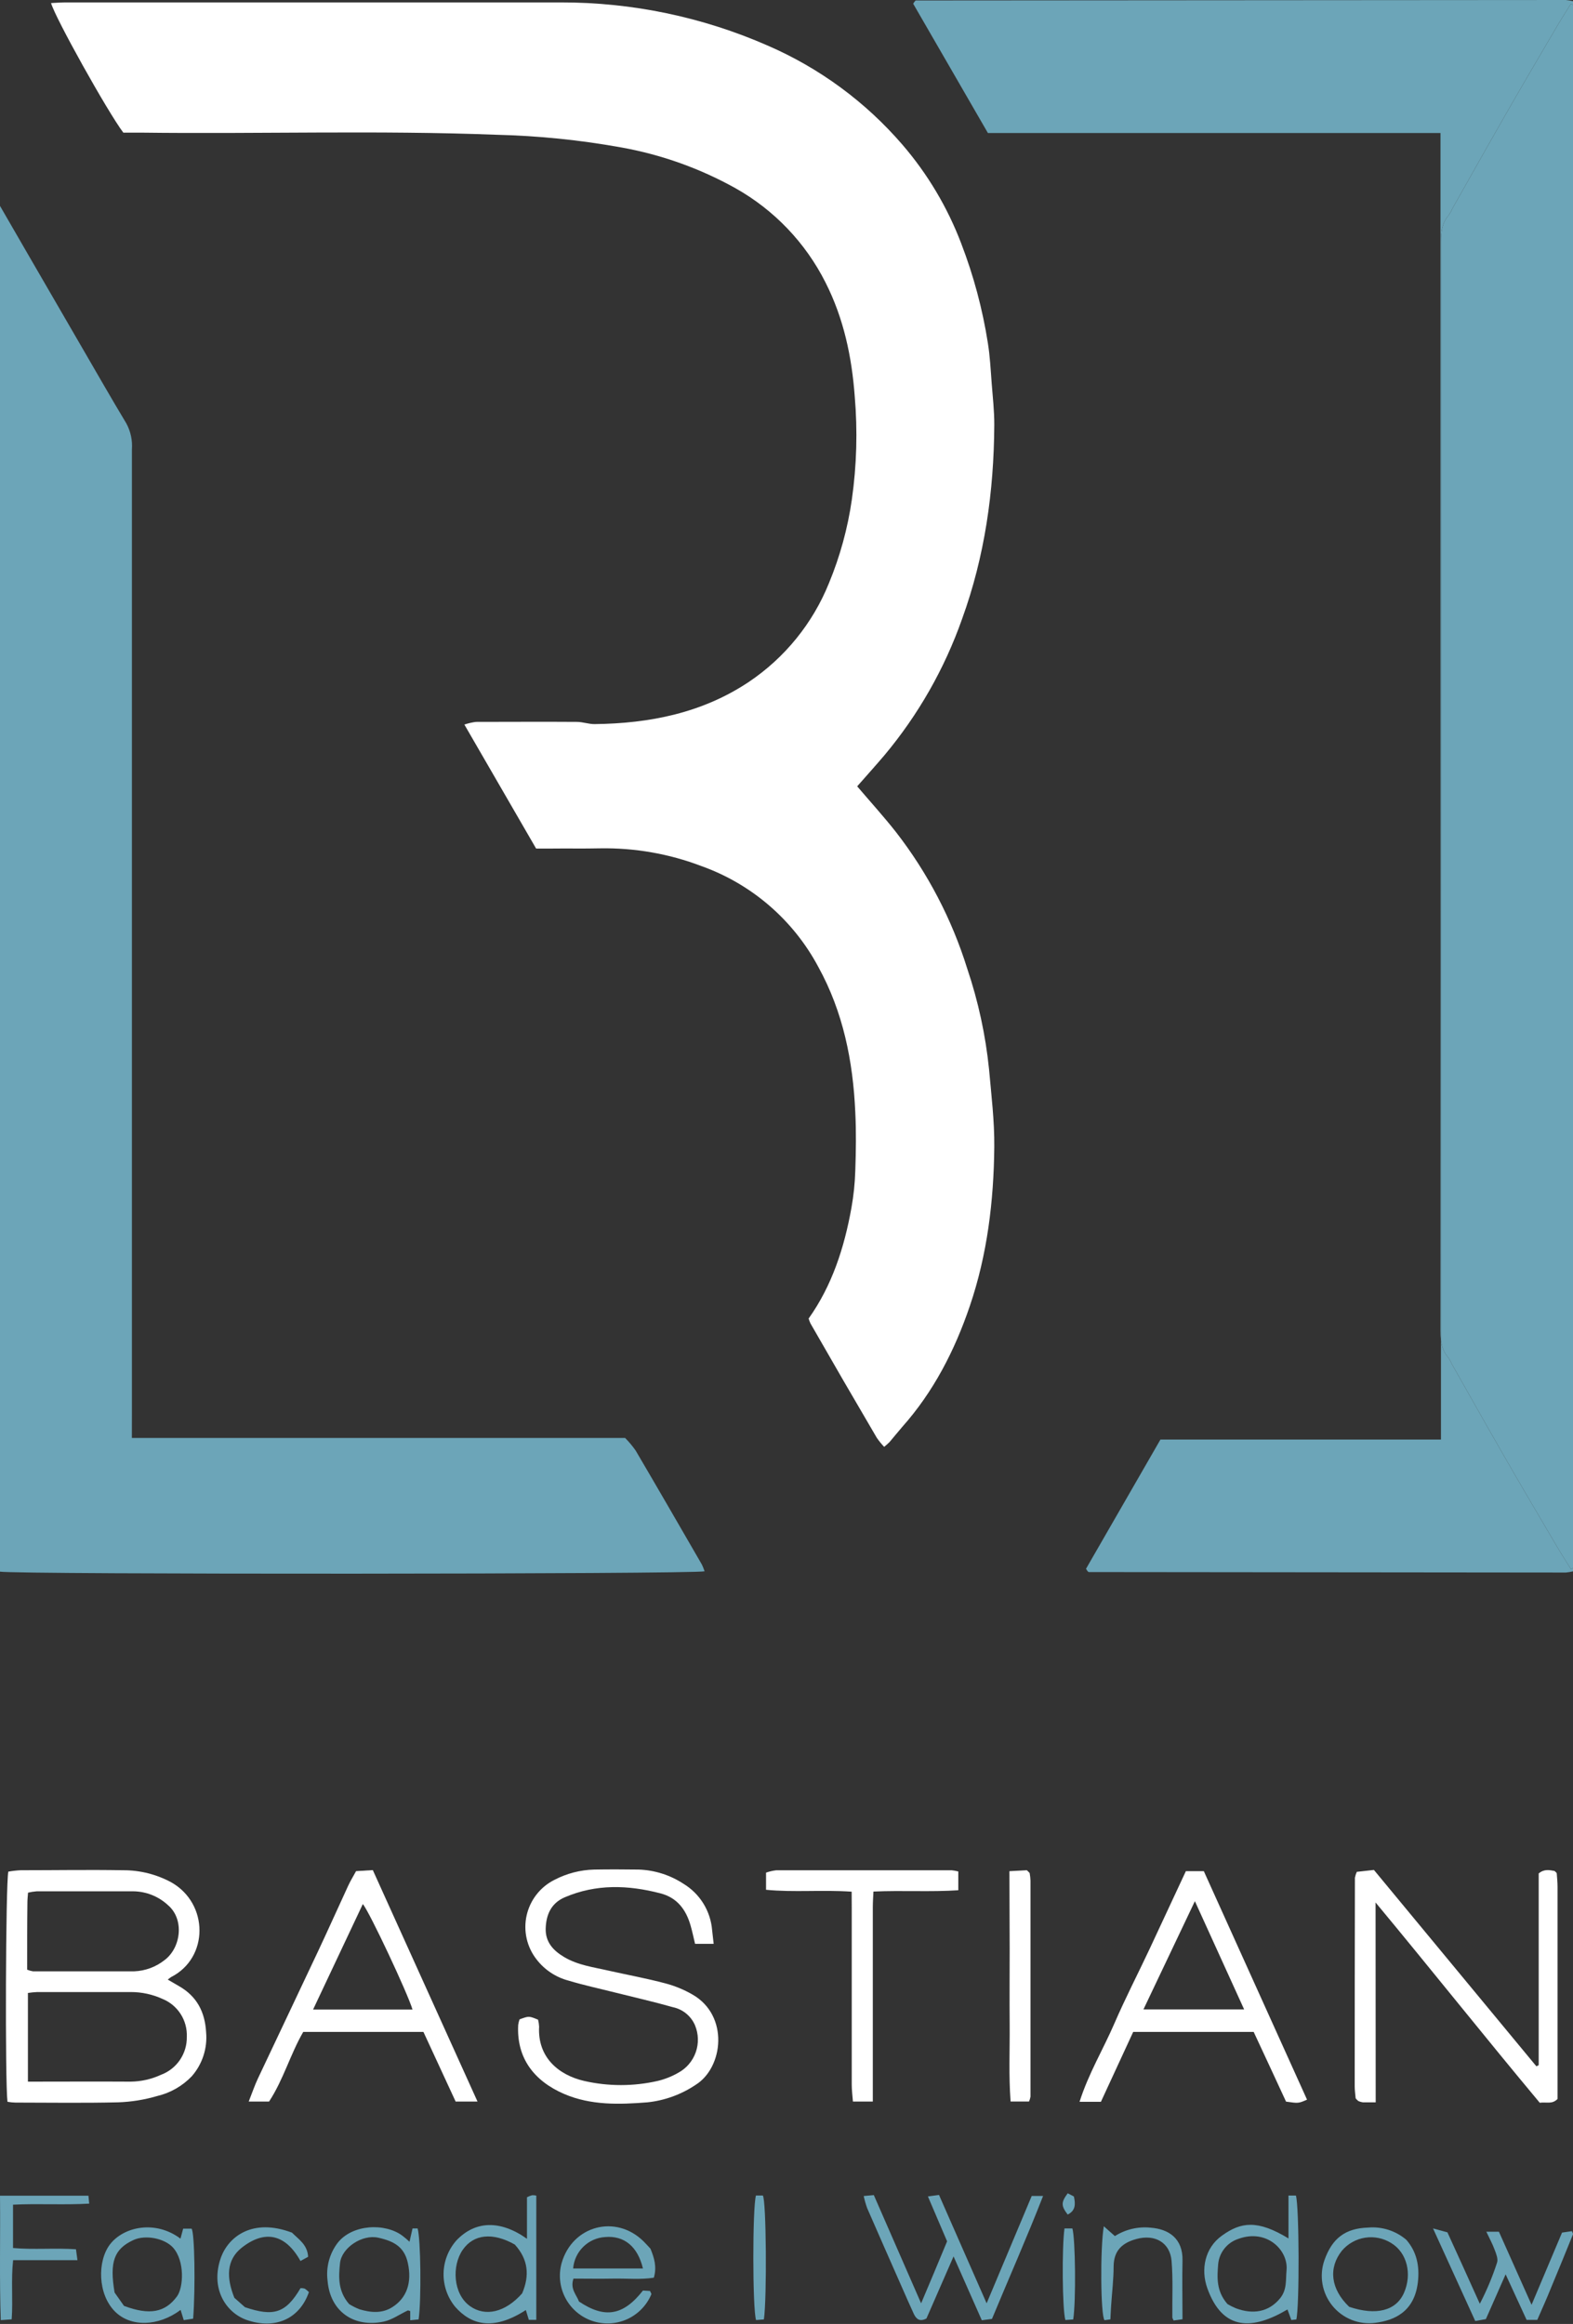 <svg xmlns="http://www.w3.org/2000/svg" width="323" height="477" viewBox="0 0 323 477" fill="none"><rect x="0" y="0" width="323" height="477" fill="#333333" stroke="none"/><path d="M10.486 0.627C11.543 0.575 12.547 0.496 13.551 0.496C47.4 0.496 81.254 0.496 115.115 0.496C129.772 0.464 144.273 3.489 157.689 9.377C168.3 13.984 177.732 20.922 185.28 29.671C190.462 35.684 194.554 42.551 197.373 49.965C199.915 56.565 201.75 63.414 202.847 70.398C203.284 73.124 203.424 75.901 203.633 78.661C203.843 81.421 204.183 84.381 204.166 87.245C204.087 100.862 202.228 114.182 197.547 127.058C193.953 137.251 188.556 146.719 181.613 155.014C179.762 157.191 177.841 159.315 176.016 161.396C178.705 164.556 181.473 167.595 184.005 170.816C190.512 179.204 195.459 188.687 198.613 198.815C200.873 205.517 202.376 212.449 203.092 219.484C203.563 224.786 204.218 230.105 204.166 235.416C204.061 246.517 202.734 257.521 199.137 268.082C196.046 277.171 191.706 285.651 185.236 292.912C184.363 293.913 183.534 294.967 182.661 295.985C182.309 296.333 181.938 296.661 181.552 296.969C180.998 296.385 180.49 295.759 180.032 295.097C175.445 287.291 170.908 279.47 166.42 271.634C166.268 271.311 166.142 270.976 166.045 270.633C170.864 263.859 173.362 256.085 174.828 247.944C175.28 245.422 175.546 242.87 175.623 240.309C175.763 236.304 175.824 232.273 175.623 228.268C175.16 217.821 173.135 207.704 168.027 198.449C162.886 188.816 154.328 181.44 144.024 177.763C137.366 175.23 130.282 173.995 123.156 174.124C119.856 174.203 116.555 174.124 113.246 174.168H110.085L95.355 148.72C96.121 148.459 96.911 148.275 97.713 148.171C104.628 148.171 111.543 148.119 118.459 148.171C119.672 148.171 120.895 148.641 122.108 148.624C133.415 148.493 144.199 146.343 153.76 139.97C161.156 135.004 166.889 127.941 170.218 119.693C172.492 114.195 174.07 108.437 174.916 102.551C175.916 95.52 176.115 88.4 175.509 81.325C174.907 73.237 173.248 65.34 169.502 57.966C165.408 49.838 158.979 43.109 151.035 38.638C143.751 34.575 135.841 31.747 127.627 30.271C119.136 28.739 110.539 27.866 101.913 27.66C77.57 26.719 53.227 27.529 28.892 27.224C27.661 27.224 26.421 27.224 25.321 27.224C22.117 22.984 11.298 3.613 10.486 0.627Z" fill="white"></path><path d="M27.076 295.141H128.36C129.145 295.934 129.863 296.79 130.508 297.701C135.083 305.484 139.597 313.302 144.12 321.12C144.339 321.571 144.526 322.036 144.679 322.513C142.234 323.114 3.126 323.184 0 322.583V42.262L5.833 52.352C9.482 58.655 13.138 64.959 16.799 71.262C19.838 76.486 22.841 81.753 25.958 86.933C26.834 88.563 27.225 90.409 27.085 92.253C27.085 148.332 27.085 234.409 27.085 290.483L27.076 295.141Z" fill="#6CA5B8"></path><path d="M323 321.851L322.581 322.06C322.449 321.85 322.316 321.639 322.183 321.429C322.077 321.26 321.97 321.091 321.863 320.922C321.854 320.909 321.846 320.896 321.838 320.883C321.808 320.837 321.779 320.791 321.75 320.744L321.736 320.723C321.083 319.693 320.429 318.663 319.813 317.612C319.318 316.771 318.823 315.93 318.327 315.089L318.324 315.084C315.229 309.831 312.131 304.573 309.091 299.276C306.465 294.72 303.878 290.146 301.29 285.569L301.286 285.563C300.236 283.706 299.186 281.848 298.133 279.992C297.931 279.521 297.683 279.072 297.391 278.651C296.449 277.576 296.05 276.378 295.89 275.087V295.469H238.286C233.13 304.434 228.034 313.278 223 322C223.226 322.331 223.261 322.427 223.331 322.496L223.348 322.514C223.416 322.582 223.503 322.67 223.583 322.67L321.538 322.766C322.031 322.722 322.52 322.64 323 322.522V321.851Z" fill="#6CA5B8"></path><path fill-rule="evenodd" clip-rule="evenodd" d="M321.863 320.922C321.854 320.909 321.846 320.896 321.838 320.883L321.863 320.922Z" fill="#6CA5B8"></path><path d="M323 0.975V0.244C322.518 0.126 322.028 0.044 321.533 0L188.1 0.096C188.02 0.096 187.932 0.184 187.864 0.252L187.847 0.27C187.777 0.34 187.742 0.435 187.515 0.766C192.568 9.49 197.681 18.335 202.856 27.303H295.793V123.759C295.828 173.57 295.828 223.381 295.793 273.192C295.793 273.842 295.815 274.475 295.89 275.087V199.03C295.925 149.229 295.925 99.427 295.89 49.625C295.89 47.605 296.099 45.751 297.483 44.167C297.773 43.746 298.021 43.297 298.222 42.827C299.263 40.986 300.301 39.144 301.339 37.302L301.365 37.256C303.944 32.679 306.523 28.104 309.141 23.546C312.171 18.248 315.259 12.99 318.344 7.736L318.344 7.735C318.838 6.895 319.331 6.055 319.824 5.214C320.438 4.163 321.089 3.133 321.74 2.104C322.022 1.659 322.304 1.213 322.582 0.766L323 0.975Z" fill="#6CA5B8"></path><path d="M323 321.851V0.975L322.582 0.766C322.304 1.213 322.022 1.659 321.74 2.104C321.089 3.133 320.438 4.163 319.824 5.214C319.331 6.055 318.838 6.895 318.344 7.735L318.344 7.736C315.259 12.99 312.171 18.248 309.141 23.546C306.523 28.104 303.944 32.679 301.365 37.256L301.339 37.302C300.301 39.144 299.263 40.986 298.222 42.827C298.021 43.297 297.773 43.746 297.483 44.167C296.099 45.751 295.89 47.605 295.89 49.625C295.925 99.427 295.925 149.229 295.89 199.03V275.087C296.05 276.378 296.449 277.576 297.391 278.651C297.683 279.072 297.931 279.521 298.133 279.992C299.186 281.848 300.236 283.706 301.286 285.563L301.29 285.569C303.878 290.146 306.465 294.72 309.091 299.276C312.131 304.573 315.229 309.831 318.324 315.084L318.327 315.089C318.823 315.93 319.318 316.771 319.813 317.612C320.429 318.663 321.083 319.693 321.736 320.723L321.75 320.744L321.838 320.883L321.863 320.922C321.97 321.091 322.077 321.26 322.183 321.429C322.316 321.639 322.449 321.85 322.581 322.06L323 321.851Z" fill="#6CA5B8"></path><path d="M1.536 431.397C1.027 427.489 1.157 386.641 1.708 384.156C2.537 384.009 3.375 383.914 4.216 383.872C11.24 383.872 18.264 383.751 25.279 383.872C28.745 383.856 32.16 384.717 35.207 386.373C42.868 390.739 42.911 401.841 35.146 405.792C34.903 405.953 34.67 406.129 34.448 406.319C35.31 406.802 36.017 407.242 36.766 407.664C40.446 409.769 42.092 412.979 42.325 417.154C42.466 418.777 42.277 420.411 41.771 421.959C41.264 423.506 40.45 424.936 39.378 426.16C37.458 428.159 35.005 429.563 32.311 430.206C29.688 430.98 26.977 431.418 24.244 431.509C17.229 431.673 10.206 431.569 3.182 431.561C2.691 431.552 2.199 431.509 1.536 431.397ZM5.733 427.265C12.998 427.265 19.918 427.222 26.838 427.265C28.979 427.237 31.09 426.761 33.035 425.867C34.625 425.279 35.993 424.209 36.947 422.807C37.902 421.405 38.396 419.739 38.361 418.043C38.426 416.39 37.981 414.757 37.084 413.367C36.188 411.978 34.885 410.899 33.354 410.278C31.317 409.349 29.103 408.869 26.864 408.872H7.612C6.983 408.904 6.355 408.967 5.733 409.062V427.265ZM5.578 404.283C5.964 404.438 6.365 404.551 6.776 404.619C13.67 404.619 20.633 404.619 27.554 404.619C29.814 404.532 31.989 403.732 33.767 402.333C37.163 399.814 37.904 393.982 34.526 391.066C32.581 389.247 30.026 388.223 27.364 388.194C20.745 388.194 14.138 388.194 7.543 388.194C6.942 388.241 6.346 388.333 5.759 388.47C5.707 389.238 5.629 389.833 5.629 390.428C5.569 394.949 5.578 399.529 5.578 404.283Z" fill="white"></path><path d="M282.484 431.509C281.243 431.509 280.537 431.509 279.839 431.509C279.52 431.463 279.21 431.373 278.917 431.242C278.667 431 278.58 430.94 278.52 430.862C278.454 430.802 278.401 430.728 278.365 430.646C278.296 429.844 278.175 429.042 278.175 428.231C278.175 413.956 278.19 399.682 278.218 385.407C278.301 384.991 278.431 384.586 278.606 384.2L282.122 383.811L315.483 424.116L315.957 423.874V384.527C317.112 383.561 318.198 383.846 319.206 384.018L319.508 384.286C319.568 384.363 319.654 384.45 319.663 384.536C319.732 385.442 319.826 386.356 319.826 387.271C319.826 401.841 319.826 416.412 319.826 430.819C318.689 431.975 317.543 431.397 316.172 431.595C304.969 418.189 294.058 404.447 282.459 390.488L282.484 431.509Z" fill="white"></path><path d="M106.685 414.48C108.615 413.772 108.615 413.772 110.485 414.549C110.606 415.014 110.679 415.491 110.701 415.972C110.356 422.218 114.631 425.884 119.948 427.118C124.917 428.252 130.078 428.252 135.047 427.118C136.526 426.763 137.948 426.2 139.27 425.444C140.946 424.536 142.227 423.037 142.864 421.238C143.5 419.439 143.448 417.467 142.717 415.705C142.315 414.762 141.691 413.931 140.898 413.283C140.106 412.634 139.169 412.186 138.166 411.978C134.271 410.874 130.324 409.976 126.394 408.993C123.154 408.173 119.879 407.475 116.682 406.509C114.105 405.821 111.825 404.305 110.192 402.195C109.201 400.936 108.503 399.473 108.147 397.91C107.791 396.348 107.787 394.725 108.135 393.161C108.484 391.597 109.175 390.13 110.16 388.866C111.145 387.603 112.398 386.574 113.829 385.856C116.357 384.531 119.155 383.805 122.008 383.734C125.058 383.682 128.109 383.691 131.169 383.734C134.437 383.848 137.611 384.857 140.347 386.65C142.006 387.654 143.403 389.038 144.425 390.687C145.446 392.337 146.063 394.205 146.224 396.139C146.328 397.002 146.423 397.908 146.543 398.977H142.725C142.407 397.675 142.148 396.389 141.786 395.156C140.847 391.929 139.028 389.496 135.616 388.616C128.988 386.891 122.413 386.658 115.958 389.427C113.131 390.644 112.14 393.059 112.054 395.803C111.968 398.546 113.527 400.306 115.794 401.66C118.664 403.386 121.904 403.765 125.05 404.498C128.902 405.361 132.806 406.077 136.607 407.087C138.571 407.603 140.458 408.381 142.217 409.399C149.723 413.712 148.543 424.332 142.881 427.894C139.913 429.894 136.501 431.135 132.944 431.509C127.178 431.966 121.353 432.156 115.828 429.784C109.632 427.118 106.03 422.365 106.409 415.601C106.464 415.219 106.556 414.844 106.685 414.48Z" fill="white"></path><path d="M76.556 383.846L98.049 431.345H93.559L86.949 417.059H62.267C59.63 421.588 58.2 426.859 55.252 431.345H51.072C51.788 429.534 52.296 428.024 52.968 426.6C57.088 417.853 61.259 409.131 65.37 400.375C67.447 395.967 69.429 391.515 71.48 387.089C71.937 386.089 72.523 385.148 73.117 384.053L76.556 383.846ZM84.709 412.47C83.709 409.114 75.927 392.542 74.505 390.808L64.284 412.47H84.709Z" fill="white"></path><path d="M243.505 384.061H247.193L268.385 430.957C266.593 431.751 266.584 431.716 264.076 431.362C261.93 426.738 259.69 421.873 257.432 417.059H232.689L226.062 431.397H221.675C223.528 425.574 226.536 420.622 228.811 415.36C231.086 410.097 233.689 405.085 236.102 399.935C238.515 394.785 241.006 389.419 243.505 384.061ZM234.792 412.444H255.475L245.358 390.221C241.678 397.959 238.291 405.068 234.792 412.444Z" fill="white"></path><path d="M174.879 388.271C168.735 387.857 163.055 388.444 157.299 387.883V384.363C157.974 384.125 158.673 383.963 159.384 383.88C171.403 383.88 183.42 383.88 195.433 383.88C195.887 383.926 196.337 384.007 196.778 384.122V387.978C191.038 388.358 185.359 387.978 179.352 388.245C179.3 389.35 179.223 390.428 179.223 391.506C179.223 403.636 179.223 415.765 179.223 427.894V431.345H175.138C175.043 430.068 174.897 428.99 174.897 427.894C174.897 415.857 174.897 403.828 174.897 391.808L174.879 388.271Z" fill="white"></path><path d="M194.477 460.038L190.538 450.825L192.814 450.514L202.595 472.763C205.792 465.162 208.783 458.037 211.851 450.73H214.186C210.817 459.357 207.18 467.569 203.69 475.963L201.604 476.239L195.804 463.135C193.796 467.716 191.995 471.848 190.237 475.877C188.875 476.593 188.16 476.024 187.651 474.954C186.847 473.194 186.06 471.431 185.29 469.666C182.865 464.185 180.455 458.701 178.059 453.214C177.768 452.406 177.532 451.579 177.353 450.738L179.43 450.549C182.61 457.812 185.773 465.042 189.142 472.763C191.055 468.251 192.719 464.291 194.477 460.038Z" fill="#6CA5B8"></path><path d="M207.275 384.061L210.86 383.872C211.118 384.122 211.196 384.191 211.265 384.269C211.334 384.346 211.429 384.415 211.437 384.501C211.526 385 211.58 385.505 211.601 386.011C211.601 400.786 211.601 415.564 211.601 430.344C211.543 430.687 211.442 431.02 211.299 431.337H207.516C207.111 425.979 207.369 420.812 207.326 415.662C207.283 410.511 207.326 405.266 207.326 400.073L207.275 384.061Z" fill="white"></path><path d="M264.576 459.443V450.643H266.102C266.782 452.852 266.851 473.341 266.188 476.075L265.162 476.187L264.369 474.022C257.363 478.172 251.106 478.612 247.909 469.657C246.539 465.827 247.374 461.41 250.908 458.873C254.812 456.052 258.225 455.578 264.576 459.443ZM252.054 472.918C252.608 473.245 253.184 473.534 253.778 473.781C257.311 475.101 260.543 474.548 262.844 471.745C264.3 469.968 263.99 467.975 264.18 465.973C264.568 461.824 260.095 457.433 254.329 459.52C253.201 459.877 252.202 460.558 251.458 461.478C250.713 462.398 250.255 463.518 250.141 464.697C249.925 467.431 249.71 470.226 252.054 472.918Z" fill="#6CA5B8"></path><path d="M294.257 457.39L297.213 458.192C299.376 462.937 301.522 467.63 303.866 472.858C305.28 470.14 306.465 467.31 307.408 464.395C307.649 463.653 307.235 462.617 306.925 461.807C306.486 460.599 305.857 459.451 305.202 458.062H307.787C309.967 462.937 312.191 467.906 314.492 473.065L320.749 458.244L322.782 457.95C322.895 458.278 323.041 458.494 322.989 458.615C321.507 462.284 320.005 465.945 318.482 469.597C317.62 471.753 316.646 473.91 315.664 476.162H313.475C312.122 473.237 310.777 470.321 309.166 466.81L305.107 476.006L302.926 476.395L294.257 457.39Z" fill="#6CA5B8"></path><path d="M110.123 476.153H108.589L107.977 474.143C101.152 478.551 96.653 477.093 93.473 473.487C91.881 471.554 91.033 469.114 91.082 466.61C91.131 464.105 92.074 461.7 93.74 459.831C97.575 455.802 102.729 455.621 108.21 459.52V450.997C108.543 450.816 108.896 450.674 109.262 450.574C109.551 450.564 109.84 450.59 110.123 450.652V476.153ZM107.219 470.718C108.788 467.043 108.469 463.73 105.702 460.694C101.178 458.149 97.239 458.546 94.999 461.807C92.758 465.067 93.016 470.83 96.49 473.323C99.618 475.575 103.755 474.643 107.219 470.718Z" fill="#6CA5B8"></path><path d="M132.022 470.14L133.47 470.226C133.616 470.571 133.797 470.787 133.745 470.916C132.78 473.204 130.981 475.038 128.715 476.047C126.448 477.056 123.883 477.165 121.539 476.351C119.195 475.536 117.249 473.861 116.094 471.663C114.939 469.465 114.662 466.91 115.32 464.515C117.518 456.794 126.463 454.422 132.16 460.055C132.668 460.556 133.134 461.091 133.564 461.548C134.34 463.437 134.909 465.257 134.262 467.5C131.539 467.932 128.721 467.638 125.92 467.69C123.119 467.742 120.482 467.69 117.759 467.69C117.018 469.804 118.388 471.02 118.888 472.392C124.162 475.929 127.98 475.308 132.022 470.14ZM132.022 465.611C130.927 461.039 128.126 458.83 124.266 459.158C122.576 459.259 120.98 459.968 119.772 461.153C118.564 462.339 117.824 463.922 117.69 465.611H132.022Z" fill="#6CA5B8"></path><path d="M37.059 459.486L37.611 457.441H39.335C39.964 458.132 40.145 469.519 39.662 475.911L37.732 476.213C37.482 475.42 37.292 474.781 37.085 474.117C32.449 477.568 26.838 477.645 23.633 474.471C20.022 470.891 19.979 464.067 22.581 460.668C25.382 457.027 31.889 455.612 37.059 459.486ZM25.46 473.289C30.751 475.273 33.922 474.617 36.336 471.348C37.671 469.545 37.99 464.101 35.543 461.341C33.819 459.417 29.881 458.64 27.424 459.762C23.426 461.599 22.46 464.248 23.529 470.546L25.46 473.289Z" fill="#6CA5B8"></path><path d="M84.088 460.124L84.709 457.39H85.751C86.389 459.477 86.544 471.978 85.958 476.067L84.235 476.239V474.35C84.062 474.35 83.856 474.177 83.735 474.229C82.089 474.997 80.529 476.144 78.797 476.515C72.712 477.801 67.8 474.479 67.266 468.139C66.907 465.382 67.643 462.594 69.317 460.374C72.333 456.501 79.09 456.234 82.632 458.891C83.123 459.262 83.597 459.667 84.088 460.124ZM71.687 472.918C72.363 473.338 73.075 473.696 73.816 473.988C76.108 474.669 78.435 474.902 80.572 473.539C83.528 471.658 84.631 468.492 83.743 464.464C83.028 461.22 80.951 460.012 77.65 459.288C74.35 458.563 70.144 461.367 69.817 464.524C69.532 467.31 69.351 470.218 71.687 472.918Z" fill="#6CA5B8"></path><path d="M288.776 459.727C290.87 462.126 291.551 465.076 291.137 468.51C290.396 474.548 286.259 476.274 282.424 476.765C280.78 476.986 279.107 476.782 277.565 476.172C276.022 475.562 274.661 474.568 273.611 473.283C272.56 471.998 271.856 470.466 271.564 468.832C271.273 467.197 271.403 465.515 271.945 463.946C273.53 459.417 276.254 457.355 280.933 457.217C282.341 457.093 283.76 457.251 285.107 457.682C286.453 458.113 287.7 458.809 288.776 459.727ZM277.038 473.479C282.579 475.342 286.664 474.29 288.284 470.64C290.008 466.724 288.905 462.359 285.699 460.409C284.104 459.401 282.198 459.003 280.333 459.288C278.468 459.573 276.769 460.523 275.547 461.962C272.72 465.516 273.246 469.855 277.038 473.479Z" fill="#6CA5B8"></path><path d="M0.002 450.678H18.16L18.315 452.3C13.093 452.602 7.974 452.257 2.673 452.515V461.41C6.982 461.789 11.205 461.367 15.601 461.669L15.902 463.903H2.691C2.243 468.052 2.691 471.986 2.398 476.049L0.157 476.213C-0.136 467.742 0.088 459.331 0.002 450.678Z" fill="#6CA5B8"></path><path d="M59.949 458.252C61.302 459.607 63.138 460.72 63.267 463.213L61.699 464.075C58.665 458.606 54.442 457.562 49.633 461.349C46.47 463.86 46.462 467.5 48.125 471.633L50.297 473.556C56.131 475.523 58.656 474.85 61.707 469.648C61.998 469.63 62.289 469.662 62.569 469.743C62.881 469.951 63.17 470.191 63.431 470.459C61.561 475.894 56.536 478.223 50.659 476.179C46.35 474.661 43.084 469.648 45.41 463.239C47.005 459.055 51.874 455.216 59.949 458.252Z" fill="#6CA5B8"></path><path d="M226.657 456.95L228.932 458.96C231.102 457.586 233.668 456.978 236.223 457.234C239.963 457.502 242.902 459.434 242.816 463.955C242.729 467.906 242.816 471.865 242.816 476.032L240.988 476.291C240.859 475.98 240.73 475.817 240.73 475.644C240.687 471.788 240.885 467.88 240.575 464.093C240.265 460.305 237.179 458.511 233.336 459.564C230.449 460.357 228.734 461.91 228.673 465.093C228.673 467.828 228.337 470.546 228.156 473.272C228.096 474.134 228.061 475.066 228.01 476.058L226.803 476.222C226.002 475.359 225.881 461.47 226.657 456.95Z" fill="#6CA5B8"></path><path d="M155.23 450.635H156.635C157.35 451.437 157.497 471.624 156.859 476.067L155.247 476.196C154.506 473.781 154.506 453.076 155.23 450.635Z" fill="#6CA5B8"></path><path d="M218.582 457.39H220.202C220.831 459.555 220.96 472.366 220.374 476.075L218.763 476.187C218.125 474.005 218.039 461.168 218.582 457.39Z" fill="#6CA5B8"></path><path d="M219.245 450.178L220.512 450.833C220.883 452.446 220.831 453.766 219.236 454.543C217.866 452.731 217.866 452.05 219.245 450.178Z" fill="#6CA5B8"></path></svg>